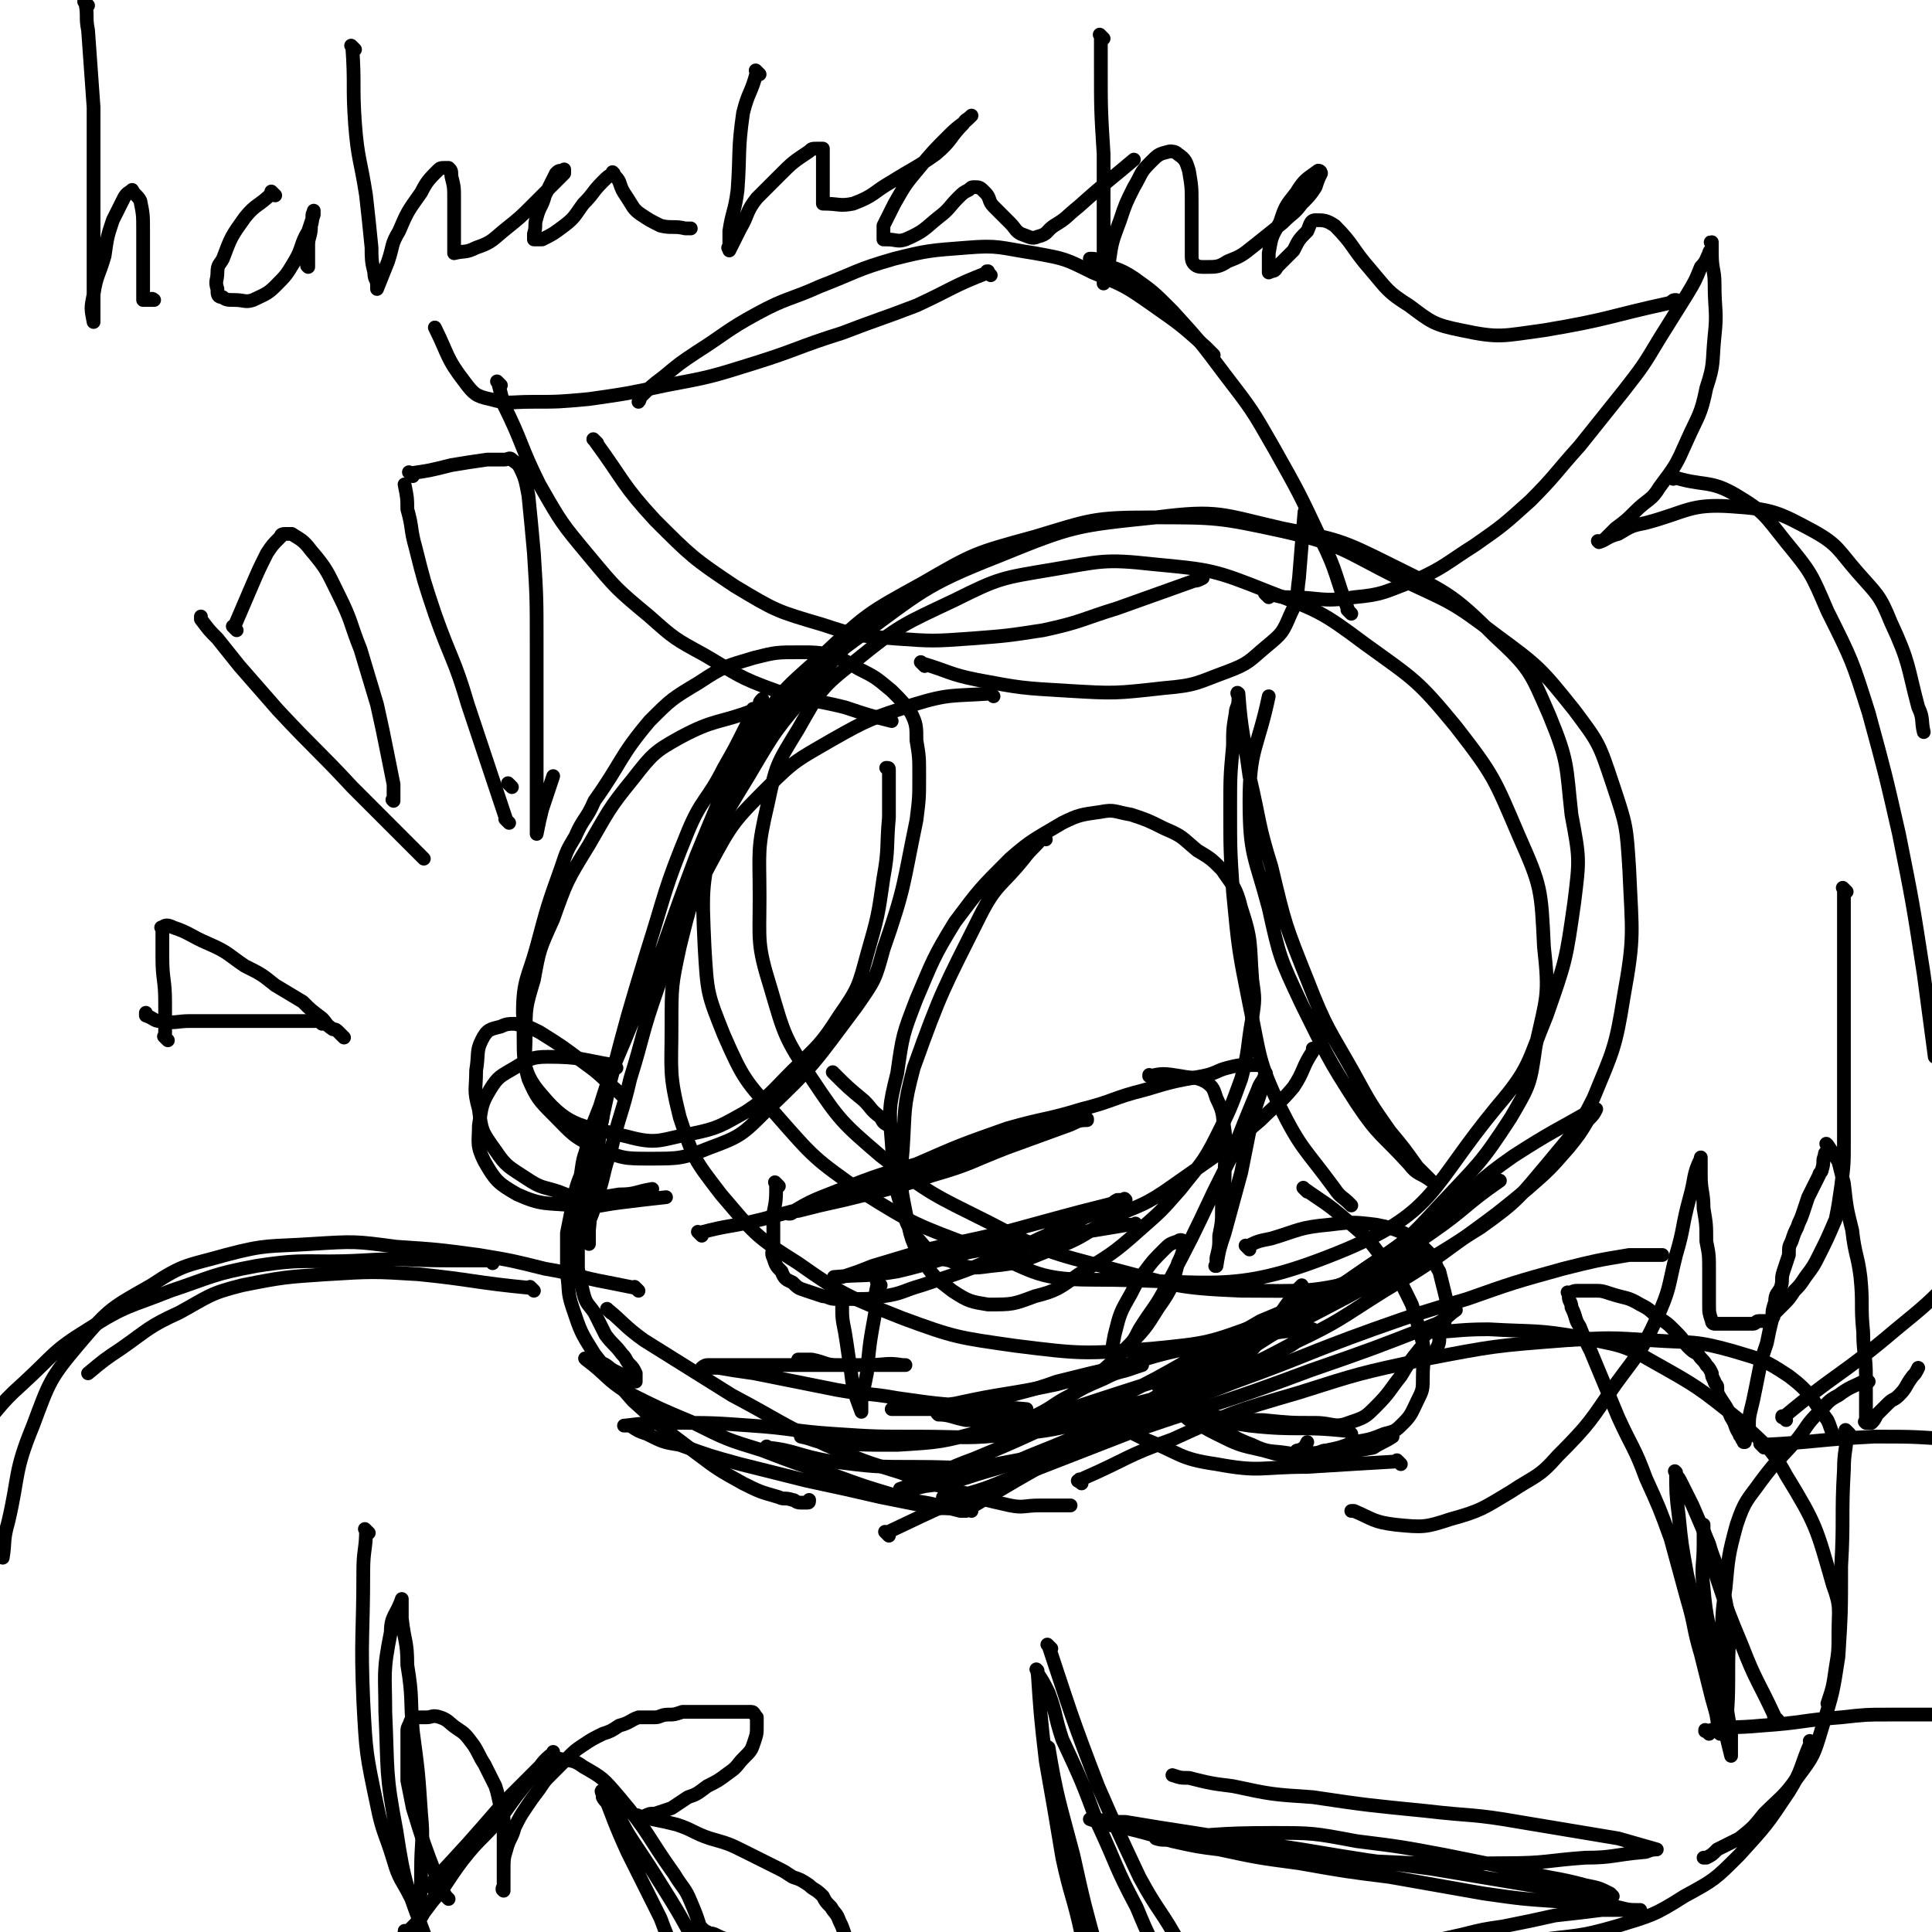 <svg viewBox='0 0 702 702' version='1.1' xmlns='http://www.w3.org/2000/svg' xmlns:xlink='http://www.w3.org/1999/xlink'><g fill='none' stroke='rgb(0,0,0)' stroke-width='5' stroke-linecap='round' stroke-linejoin='round'><path d='M361,253c-1,-1 -1,-1 -1,-1 -1,-1 0,0 0,0 0,0 0,0 0,0 0,0 0,-1 0,0 -14,1 -15,0 -28,4 -15,5 -16,5 -30,13 -12,7 -13,7 -23,17 -12,12 -13,13 -21,28 -7,13 -7,14 -11,30 -3,14 -3,14 -3,29 0,16 -1,17 3,33 5,15 5,15 15,28 12,14 12,15 28,25 17,12 18,12 38,20 19,7 20,7 41,10 24,3 25,3 50,1 20,-2 20,-2 39,-9 20,-8 21,-8 38,-20 15,-10 15,-10 27,-23 14,-15 15,-15 26,-32 7,-12 7,-12 9,-26 4,-18 5,-18 3,-36 -1,-21 -1,-22 -9,-40 -9,-21 -9,-22 -23,-40 -14,-17 -15,-17 -33,-30 -16,-12 -17,-12 -35,-19 -20,-8 -21,-8 -42,-10 -18,-2 -19,-1 -37,2 -18,3 -19,3 -35,11 -19,9 -20,9 -36,22 -13,10 -13,11 -21,25 -8,13 -8,13 -11,27 -4,17 -3,17 -3,34 0,16 -1,17 4,33 5,17 5,18 15,33 10,15 11,16 25,28 18,14 19,14 39,24 21,11 22,11 45,17 23,6 23,7 47,8 24,0 25,1 48,-5 21,-5 21,-7 39,-18 14,-10 14,-11 25,-24 9,-11 10,-11 16,-23 7,-17 8,-18 11,-37 4,-22 3,-23 2,-46 -1,-16 -1,-16 -6,-31 -5,-15 -5,-15 -14,-27 -12,-15 -13,-16 -28,-27 -17,-13 -17,-12 -36,-21 -20,-10 -20,-12 -42,-17 -23,-5 -24,-5 -48,-5 -21,0 -22,1 -42,7 -22,6 -22,6 -41,17 -20,11 -20,11 -36,26 -16,14 -16,14 -27,32 -9,13 -9,14 -12,30 -5,22 -5,22 -4,44 1,17 1,17 7,32 7,16 8,17 19,29 14,16 14,16 31,28 19,12 20,12 41,20 21,8 21,12 43,12 45,0 51,6 92,-11 33,-14 31,-23 55,-52 12,-14 11,-16 18,-33 7,-20 7,-20 10,-41 2,-16 2,-16 -1,-32 -2,-18 -1,-19 -8,-36 -7,-16 -7,-17 -20,-29 -16,-16 -18,-16 -38,-26 -18,-9 -19,-9 -39,-13 -22,-5 -23,-7 -46,-4 -29,3 -30,3 -57,14 -28,11 -28,13 -53,31 -15,11 -15,12 -27,27 -12,14 -10,15 -20,31 '/><path d='M321,224c-1,-1 -1,-1 -1,-1 -1,-1 0,0 0,0 0,0 0,0 0,0 0,0 0,-1 0,0 -13,12 -14,12 -25,27 -13,15 -13,15 -23,32 -11,18 -11,18 -18,36 -9,20 -8,21 -15,41 -6,17 -5,17 -10,33 -3,13 -4,13 -7,26 -3,8 -2,8 -5,17 -1,4 -1,4 -3,9 0,1 0,1 0,3 0,0 0,0 0,0 0,0 0,0 0,0 1,-9 0,-9 1,-18 3,-19 3,-19 7,-37 6,-23 6,-23 13,-46 7,-22 6,-22 15,-44 5,-12 7,-11 13,-23 4,-7 4,-7 8,-15 2,-4 2,-4 5,-8 0,-1 0,-1 1,-2 0,0 0,0 0,0 -1,3 -1,3 -2,5 -4,10 -4,10 -8,19 -7,16 -7,16 -14,33 -6,16 -6,16 -12,33 -7,17 -7,17 -14,34 -5,12 -5,11 -9,24 -4,10 -4,10 -6,21 -1,7 0,7 -1,14 -1,5 -1,5 -1,10 0,2 0,2 0,4 0,0 0,0 0,1 0,0 0,0 0,1 0,0 0,0 0,1 0,0 0,0 0,0 0,1 0,1 0,2 0,1 0,1 0,2 0,2 0,2 0,3 1,5 1,5 2,9 1,4 2,4 4,7 2,4 2,4 4,8 3,4 3,3 6,7 2,2 1,2 3,4 1,1 1,1 2,3 0,1 0,1 0,2 0,0 0,0 0,1 0,0 0,0 0,0 0,0 0,0 0,0 0,0 0,0 0,0 -1,-1 0,0 0,0 0,0 0,0 0,0 0,0 0,0 0,0 -4,-2 -4,-2 -8,-4 -2,-1 -2,-2 -5,-3 -2,-1 -2,0 -5,-1 0,0 0,0 0,0 0,0 0,0 0,0 -1,-1 0,0 0,0 8,6 7,7 15,12 12,6 12,6 24,11 12,6 12,6 25,10 13,5 13,5 26,9 11,4 11,4 21,7 8,3 9,2 17,4 4,1 4,1 8,2 1,0 1,0 2,0 0,0 0,0 0,0 0,0 0,0 0,0 -5,-1 -6,-1 -11,-1 -10,-2 -10,-2 -20,-4 -13,-3 -13,-3 -27,-6 -12,-3 -12,-3 -24,-6 -11,-3 -11,-3 -22,-7 -6,-1 -6,-1 -12,-4 -3,-1 -3,-1 -6,-3 -1,0 -1,0 -1,0 0,0 0,0 0,0 0,0 -2,0 -1,0 8,-1 9,-1 18,-1 14,0 14,0 28,1 15,1 15,2 30,3 15,1 15,1 31,1 17,0 17,1 34,-1 15,-1 15,-2 31,-5 13,-3 13,-4 26,-8 12,-4 12,-5 23,-9 8,-4 9,-4 17,-8 4,-2 4,-2 8,-5 2,-1 2,-1 4,-2 0,0 0,0 0,-1 0,0 0,0 0,0 -2,0 -2,0 -4,0 -8,1 -8,1 -15,2 -11,1 -11,1 -22,4 -14,3 -14,3 -27,7 -13,3 -13,3 -25,6 -11,4 -11,3 -23,7 -6,1 -6,1 -12,3 -4,1 -4,1 -7,2 -1,0 -1,0 -1,0 0,0 0,0 0,0 0,0 -1,-1 0,0 4,0 5,1 10,2 11,0 11,1 23,0 15,-1 15,-1 30,-4 17,-4 17,-4 34,-10 17,-6 17,-6 32,-14 17,-8 17,-9 33,-19 15,-9 15,-9 30,-20 11,-8 11,-8 22,-17 8,-7 8,-7 15,-15 4,-5 4,-5 7,-10 2,-2 2,-2 3,-4 0,0 -1,0 -1,0 -14,8 -15,8 -29,17 -13,9 -12,10 -25,20 -13,10 -13,10 -26,19 -16,11 -16,11 -32,21 -16,10 -16,10 -32,19 -16,9 -15,9 -31,17 -15,7 -15,7 -30,13 -11,5 -11,4 -23,8 -7,2 -7,2 -15,3 -4,1 -4,1 -8,1 -1,0 -1,0 -1,0 0,0 0,0 0,0 3,-1 3,-1 5,-2 11,-4 11,-5 22,-9 12,-5 12,-5 23,-10 15,-6 15,-5 29,-12 14,-7 14,-7 28,-15 12,-6 12,-6 24,-13 12,-5 12,-5 23,-11 9,-3 9,-4 18,-7 5,-2 5,-2 11,-4 2,-1 2,-1 5,-2 0,0 0,0 0,0 0,0 0,0 0,0 -12,7 -12,8 -25,15 -19,10 -19,10 -39,19 -22,9 -22,9 -44,16 -25,8 -25,9 -50,14 -15,4 -15,4 -31,5 -13,0 -13,0 -26,-1 -4,0 -4,-1 -9,-2 0,0 0,0 0,0 '/><path d='M275,259c-1,-1 -1,-1 -1,-1 -1,-1 0,0 0,0 0,0 0,0 0,0 -13,5 -14,3 -27,10 -9,5 -10,6 -17,15 -9,11 -9,12 -16,24 -8,13 -8,13 -13,27 -5,11 -5,11 -7,22 -3,10 -3,10 -3,20 0,8 -1,9 1,16 3,7 4,8 9,13 7,7 7,8 16,12 9,4 10,4 19,4 11,0 12,0 22,-4 11,-4 12,-5 20,-13 18,-17 18,-18 33,-38 7,-10 7,-10 10,-21 8,-23 7,-23 12,-47 1,-8 1,-8 1,-16 0,-7 0,-7 -1,-13 0,-5 0,-6 -2,-10 -3,-4 -3,-4 -7,-8 -6,-5 -6,-5 -12,-8 -5,-3 -5,-3 -10,-5 -5,-1 -6,-1 -11,-1 -9,0 -9,0 -17,2 -10,3 -11,3 -20,9 -10,6 -10,6 -18,14 -11,13 -10,15 -20,29 0,0 0,0 0,0 -3,7 -4,6 -7,13 -3,5 -3,5 -5,11 -5,14 -5,14 -9,29 -3,11 -5,12 -5,24 1,15 -2,20 7,30 10,12 15,11 31,15 11,3 12,1 23,-1 10,-2 11,-3 20,-8 9,-6 9,-7 17,-15 9,-9 10,-9 17,-20 7,-10 7,-11 10,-22 4,-14 4,-14 6,-28 2,-11 1,-11 2,-22 0,-6 0,-6 0,-13 0,-2 0,-2 0,-4 0,-1 0,-1 -1,-1 0,0 0,0 0,0 '/><path d='M304,391c-1,-1 -1,-1 -1,-1 -1,-1 0,0 0,0 0,0 0,0 0,0 0,0 0,0 0,0 -1,-1 0,0 0,0 0,0 0,0 0,0 0,0 0,0 0,0 -1,-1 0,0 0,0 5,5 5,5 11,10 3,3 2,3 6,6 1,2 1,2 3,3 0,0 0,0 0,0 '/><path d='M380,305c-1,-1 -1,-1 -1,-1 -1,-1 0,0 0,0 -3,4 -4,4 -7,8 -8,10 -10,9 -16,21 -13,26 -14,27 -24,55 -4,15 -3,15 -4,30 -1,11 -1,12 1,22 2,10 2,11 7,19 4,6 5,6 10,10 6,4 7,4 13,5 9,0 9,0 17,-3 8,-2 9,-3 16,-8 11,-7 12,-7 22,-16 8,-7 8,-7 15,-15 7,-9 8,-9 13,-19 5,-10 5,-10 9,-21 3,-11 2,-11 4,-22 1,-7 1,-7 0,-14 -1,-13 0,-14 -4,-26 -2,-8 -3,-8 -7,-14 -4,-4 -4,-4 -9,-7 -6,-5 -5,-5 -12,-8 -6,-3 -6,-3 -12,-5 -6,-1 -6,-2 -11,-1 -7,1 -8,1 -14,4 -10,6 -11,6 -19,13 -11,11 -11,11 -20,23 -8,13 -8,14 -14,28 -5,13 -5,13 -7,27 -3,12 -3,13 -2,25 1,13 0,13 4,25 2,7 3,7 8,13 3,4 4,4 9,5 7,3 8,3 15,2 11,-1 12,-2 22,-6 11,-4 11,-5 21,-11 10,-5 11,-4 20,-10 10,-7 10,-7 20,-14 8,-6 8,-6 15,-12 6,-6 7,-6 12,-12 4,-6 3,-7 7,-13 0,-1 0,-1 0,-1 '/><path d='M255,449c-1,-1 -1,-1 -1,-1 -1,-1 0,0 0,0 0,0 0,0 0,0 11,-3 11,-2 23,-5 19,-5 19,-5 38,-11 13,-4 13,-4 27,-9 11,-4 11,-5 23,-9 8,-3 8,-2 16,-4 5,-2 5,-2 10,-3 2,0 2,0 4,0 0,0 0,0 0,0 0,0 0,0 0,0 0,0 0,-1 0,0 -4,0 -4,1 -7,2 -11,4 -11,4 -22,8 -13,5 -13,6 -27,10 -12,4 -12,4 -24,7 -8,2 -8,2 -17,4 -4,1 -4,1 -8,2 -2,0 -2,1 -3,1 0,0 0,0 0,0 0,0 0,0 0,0 0,0 -1,0 0,0 8,-5 9,-5 19,-9 13,-5 13,-5 27,-9 16,-7 16,-7 33,-13 14,-4 14,-3 27,-7 12,-3 11,-4 23,-7 10,-3 10,-3 21,-5 5,-1 5,-2 9,-3 4,-1 4,-1 7,-1 1,0 1,0 3,0 0,0 0,0 1,0 0,0 0,0 0,0 0,0 0,0 0,0 0,0 0,0 0,0 -1,-1 0,0 0,0 0,0 0,0 0,0 '/><path d='M419,392c-1,-1 -1,-1 -1,-1 -1,-1 0,0 0,0 0,0 0,0 0,0 0,0 -1,0 0,0 4,-1 5,-1 11,0 5,1 5,0 9,2 3,2 3,3 4,6 3,6 2,6 3,12 1,8 0,8 0,15 0,7 -1,7 -1,13 0,5 0,5 -1,10 0,4 0,4 -1,8 0,2 0,2 0,3 0,0 0,0 0,0 0,0 0,0 0,0 0,0 -1,0 0,0 1,-6 1,-6 3,-12 3,-11 3,-11 6,-22 2,-10 2,-10 4,-20 2,-6 2,-6 4,-12 0,-2 0,-2 1,-4 0,0 0,0 0,0 0,0 0,0 0,0 -1,3 -2,3 -3,6 -5,12 -5,12 -10,25 -3,6 -3,6 -6,12 -8,17 -8,17 -17,34 -4,8 -5,8 -10,16 -2,4 -2,4 -5,7 -2,2 -2,2 -4,4 0,0 0,0 0,1 0,0 0,0 0,0 0,0 0,0 0,0 -1,-5 -1,-5 0,-10 2,-8 2,-8 6,-15 2,-4 2,-4 5,-8 3,-4 3,-4 7,-8 2,-2 2,-2 5,-3 0,0 1,-1 2,0 0,3 0,4 -2,8 -2,8 -2,9 -7,16 -5,8 -5,8 -12,15 -7,7 -7,7 -16,14 -8,6 -8,6 -16,11 -3,2 -3,1 -6,3 -1,0 -1,0 -2,1 0,0 0,0 0,0 0,0 -1,0 0,0 3,-3 4,-3 8,-5 6,-3 6,-4 12,-7 5,-3 5,-3 12,-6 4,-2 4,-2 8,-3 3,-1 3,-1 6,-2 0,0 0,0 0,0 0,0 0,-1 -1,-1 -15,3 -15,4 -30,8 -19,4 -19,3 -37,7 -8,1 -8,1 -15,2 -3,0 -3,0 -7,0 -1,0 -1,0 -1,0 0,0 0,0 0,0 1,0 1,0 2,0 5,0 5,0 10,0 9,0 9,0 19,0 5,0 5,0 11,0 4,0 4,0 7,0 0,0 0,0 0,0 0,0 0,0 0,0 -10,-1 -10,0 -19,-1 -14,-1 -14,-1 -28,-3 -11,-2 -11,-1 -22,-3 -15,-3 -15,-3 -30,-6 -7,-1 -7,-1 -13,-2 -3,0 -5,0 -6,0 0,0 1,-1 2,-1 8,0 8,0 15,0 10,0 10,0 20,0 16,0 16,0 31,0 3,0 3,0 6,0 0,0 0,0 0,0 0,0 0,0 -1,0 -6,-1 -6,0 -13,0 -5,0 -5,0 -11,0 -4,0 -4,-1 -9,-2 -2,0 -2,0 -5,0 0,0 0,0 0,0 0,0 0,0 0,0 '/><path d='M283,431c-1,-1 -1,-1 -1,-1 -1,-1 0,0 0,0 0,0 0,0 0,0 0,0 0,0 0,0 -1,-1 0,0 0,0 0,6 0,6 -1,11 0,6 0,6 0,11 0,3 -1,3 0,5 1,3 1,3 3,5 1,3 2,3 4,4 2,2 2,2 5,3 3,1 3,1 6,2 2,0 2,1 5,1 4,0 4,0 7,0 5,0 5,0 10,-1 7,-1 7,-2 14,-4 15,-5 16,-5 31,-12 7,-2 7,-3 14,-6 11,-6 11,-5 22,-10 2,-1 2,-2 4,-3 1,0 1,0 3,0 0,0 0,0 0,0 0,0 0,0 0,0 0,0 0,0 0,0 -1,-1 0,0 0,0 -11,3 -12,3 -23,6 -11,3 -11,3 -22,6 -13,3 -14,3 -27,6 -10,3 -10,3 -20,6 -5,2 -5,2 -11,4 -1,0 -1,0 -3,0 0,0 0,0 0,0 0,0 0,0 0,0 11,-1 11,0 23,-2 13,-3 13,-4 26,-7 15,-3 15,-2 30,-5 8,-1 8,-2 16,-3 6,-1 6,-1 12,-2 1,0 1,0 3,0 0,0 0,0 0,0 0,0 0,0 0,0 -1,-1 0,0 0,0 0,0 0,0 0,0 '/><path d='M320,467c-1,-1 -1,-1 -1,-1 -1,-1 0,0 0,0 0,0 0,0 0,0 0,0 0,-1 0,0 -1,4 -1,5 -1,11 -2,11 -2,11 -3,22 -1,5 -1,5 -2,9 0,3 0,3 0,5 0,0 0,0 0,0 0,0 0,0 0,0 0,0 0,0 0,0 -3,-8 -3,-8 -4,-16 -1,-6 -1,-7 -2,-13 -1,-5 -1,-5 -1,-10 0,-2 0,-2 0,-4 0,0 0,0 0,0 '/><path d='M185,299c-1,-1 -1,-1 -1,-1 -1,-1 0,0 0,0 0,0 0,0 0,0 0,0 0,0 0,0 -7,-21 -7,-21 -14,-42 -5,-17 -6,-16 -12,-33 -4,-12 -4,-12 -7,-24 -2,-7 -1,-7 -3,-14 0,-4 0,-4 -1,-9 0,0 0,0 0,0 0,0 0,0 0,0 '/><path d='M154,312c-1,-1 -1,-1 -1,-1 -1,-1 0,0 0,0 0,0 0,0 0,0 -12,-12 -12,-12 -25,-25 -13,-14 -13,-13 -27,-28 -7,-8 -7,-8 -14,-16 -4,-5 -4,-5 -8,-10 -3,-3 -3,-3 -6,-7 0,0 0,0 0,-1 0,0 0,0 0,0 '/><path d='M117,372c-1,-1 -1,-1 -1,-1 -1,-1 0,0 0,0 0,0 0,0 0,0 -13,0 -13,0 -25,0 -11,0 -11,0 -22,0 -5,0 -5,1 -11,0 -2,0 -2,-1 -5,-2 0,-1 0,-1 0,-1 0,0 0,0 0,0 '/><path d='M491,223c-1,-1 -1,-1 -1,-1 -1,-1 0,0 0,0 0,0 0,0 0,0 -5,-13 -4,-14 -10,-26 -8,-17 -8,-17 -17,-33 -8,-14 -8,-14 -18,-27 -9,-12 -9,-12 -19,-23 -7,-7 -7,-7 -14,-12 -6,-4 -7,-3 -13,-6 -1,-1 -1,-1 -3,-1 0,0 0,0 0,0 0,0 0,0 0,0 '/><path d='M441,129c-1,-1 -1,-1 -1,-1 -1,-1 -1,-1 -2,-2 -9,-8 -9,-8 -19,-15 -10,-7 -10,-7 -22,-12 -10,-5 -10,-5 -21,-7 -13,-2 -13,-3 -25,-2 -13,1 -14,1 -26,4 -14,4 -14,5 -27,10 -11,5 -12,4 -23,10 -11,6 -11,7 -22,14 -6,4 -6,4 -12,9 -4,3 -4,3 -8,7 -1,0 0,1 -1,2 0,0 0,0 0,0 '/><path d='M360,100c-1,-1 -1,-1 -1,-1 -1,-1 0,0 0,0 0,0 0,0 0,0 0,0 0,-1 0,0 -13,5 -13,6 -26,12 -13,5 -14,5 -27,10 -16,5 -16,6 -32,11 -16,5 -16,5 -32,8 -14,3 -14,3 -28,5 -11,1 -11,1 -21,1 -8,0 -8,1 -15,-1 -5,-1 -6,-2 -9,-6 -7,-9 -6,-10 -11,-20 0,0 0,0 0,0 '/><path d='M182,140c-1,-1 -1,-1 -1,-1 -1,-1 0,0 0,0 1,4 1,4 2,8 7,14 6,15 13,29 8,14 8,14 18,26 10,12 10,12 22,22 9,8 9,8 20,14 12,7 12,8 26,13 12,4 13,3 25,6 9,3 9,3 17,5 '/><path d='M217,161c-1,-1 -1,-1 -1,-1 -1,-1 0,0 0,0 0,0 0,0 0,0 11,15 10,16 22,29 13,13 14,14 29,24 15,9 15,9 32,14 12,4 13,4 26,5 14,1 14,1 28,0 13,-1 13,-1 26,-3 14,-3 14,-4 27,-8 14,-5 14,-5 28,-10 1,0 1,0 3,-1 '/><path d='M336,242c-1,-1 -1,-1 -1,-1 -1,-1 0,0 0,0 0,0 0,0 0,0 10,3 10,4 20,6 16,3 16,3 33,4 17,1 17,1 35,-1 12,-1 12,-2 23,-6 8,-3 8,-4 14,-9 6,-5 6,-5 9,-12 3,-6 2,-6 3,-13 1,-12 1,-13 2,-24 '/><path d='M454,454c-1,-1 -1,-1 -1,-1 -1,-1 0,0 0,0 0,0 0,0 0,0 4,-2 4,-2 9,-3 10,-3 10,-4 21,-5 8,-1 9,-1 17,0 5,1 5,1 10,3 5,3 5,3 9,7 3,3 2,4 4,7 1,4 1,4 2,8 1,4 1,5 0,9 0,3 -1,3 -2,6 0,3 0,3 -1,5 -1,2 -1,1 -2,3 0,0 0,0 0,0 0,0 0,0 -1,0 '/><path d='M475,433c-1,-1 -1,-1 -1,-1 -1,-1 0,0 0,0 0,0 0,0 0,0 0,0 -1,-1 0,0 7,5 8,5 16,12 7,6 7,6 13,14 6,7 6,8 10,16 2,6 2,7 4,14 1,6 0,6 0,12 0,5 0,5 -2,9 -2,4 -2,5 -5,8 -3,3 -3,3 -7,4 -5,2 -5,2 -11,3 -5,2 -5,2 -10,3 -2,0 -2,1 -5,1 -2,0 -3,0 -5,0 0,0 0,0 -1,0 0,0 0,0 0,0 0,0 0,0 0,0 0,0 -1,0 0,0 0,-1 0,-1 1,-1 2,-1 2,-1 3,-3 0,0 0,0 0,0 '/><path d='M491,521c-1,-1 -1,-1 -1,-1 -1,-1 0,0 0,0 0,0 0,0 0,0 0,0 0,0 0,0 -18,-2 -18,0 -36,-2 -7,-1 -7,-1 -14,-4 -7,-3 -7,-3 -13,-7 -3,-1 -2,-1 -5,-3 0,0 0,0 -1,0 0,0 0,0 0,0 0,0 0,0 0,0 1,0 1,0 2,0 8,6 8,6 17,12 7,5 7,6 15,9 6,3 7,2 13,3 6,1 6,1 11,1 6,0 6,0 12,-1 3,-1 2,-2 5,-3 3,-1 3,-1 6,-2 1,0 1,-1 2,-1 1,0 1,0 2,0 0,0 0,0 0,0 0,0 -1,0 -1,0 0,-1 1,0 1,0 -3,2 -4,2 -7,4 -5,1 -6,1 -11,2 -7,1 -8,1 -15,1 -7,0 -7,0 -14,-2 -9,-2 -9,-2 -17,-6 -4,-2 -4,-2 -8,-5 -2,0 -2,0 -3,-1 0,0 0,0 0,0 0,0 0,0 0,0 5,0 5,0 9,0 10,0 10,1 19,1 10,1 10,1 19,1 6,0 7,2 12,0 6,-2 6,-2 10,-6 5,-5 5,-6 9,-11 3,-5 3,-5 7,-10 '/><path d='M226,398c-1,-1 -1,-1 -1,-1 -1,-1 0,0 0,0 0,0 0,0 0,0 0,0 0,0 0,0 -7,-6 -6,-6 -13,-11 -8,-6 -8,-6 -16,-11 -4,-2 -4,-2 -9,-3 -2,0 -3,0 -5,1 -4,1 -5,1 -7,5 -2,4 -1,5 -2,11 0,7 -1,7 1,14 1,8 1,8 6,15 4,6 5,6 11,10 6,4 6,3 12,5 5,2 5,2 10,2 6,0 6,0 12,-1 6,0 6,-1 12,-2 '/><path d='M224,388c-1,-1 -1,-1 -1,-1 -1,-1 0,0 0,0 0,0 0,0 0,0 0,0 0,0 0,0 -12,-2 -12,-3 -24,-3 -6,0 -7,1 -12,4 -5,3 -6,3 -9,8 -3,5 -3,6 -4,13 0,6 -1,7 2,13 4,7 5,8 12,12 9,4 10,3 21,4 8,1 8,0 16,-1 8,-1 8,-1 17,-2 '/><path d='M491,438c-1,-1 -1,-1 -1,-1 -1,-1 0,0 0,0 -2,-2 -3,-2 -5,-5 -11,-15 -12,-14 -20,-30 -8,-17 -7,-18 -11,-37 -4,-20 -4,-20 -6,-41 -1,-15 -1,-15 -1,-30 0,-12 0,-12 1,-23 0,-6 0,-6 1,-12 0,-2 1,-2 1,-5 0,-1 0,-1 0,-1 0,0 0,0 0,0 0,0 -1,-2 0,-1 1,14 2,15 4,30 4,17 3,17 8,33 5,21 5,21 13,41 7,18 8,18 17,34 6,11 6,11 13,21 5,6 5,6 10,13 2,2 2,2 5,5 0,0 0,0 0,0 0,0 0,0 0,0 -4,-3 -5,-2 -8,-6 -10,-11 -11,-10 -19,-22 -11,-17 -11,-18 -20,-36 -8,-17 -8,-17 -12,-35 -5,-19 -7,-19 -7,-39 0,-19 3,-19 7,-38 0,0 0,0 0,0 '/><path d='M461,217c-1,-1 -1,-1 -1,-1 -1,-1 0,0 0,0 0,0 0,0 0,0 0,0 0,0 0,0 -1,-1 0,0 0,0 0,0 0,0 0,0 4,0 4,1 8,1 12,0 12,2 24,0 11,-1 11,-2 22,-6 11,-5 11,-6 22,-13 10,-7 10,-7 20,-16 9,-9 9,-10 18,-20 8,-10 8,-10 16,-20 7,-9 7,-9 13,-19 5,-8 5,-8 10,-16 3,-5 3,-5 5,-10 2,-2 2,-3 3,-5 0,-1 1,-1 1,-2 0,-1 0,-1 0,-1 0,0 0,0 0,0 0,0 0,-1 0,-1 -1,0 0,0 0,1 0,0 0,0 0,0 0,1 0,1 0,3 0,6 1,6 1,11 0,10 1,10 0,19 -1,10 0,10 -3,19 -2,10 -3,10 -7,19 -4,9 -4,9 -10,17 -3,5 -4,4 -9,9 -3,3 -3,3 -7,6 -2,2 -2,2 -4,4 -1,1 -1,0 -2,1 0,0 0,0 0,0 0,0 0,0 0,0 0,0 0,0 0,0 -1,-1 0,0 0,0 3,-1 3,-2 7,-3 5,-3 5,-3 10,-4 15,-4 16,-7 31,-6 15,1 17,2 30,9 9,5 9,7 16,15 7,8 8,8 12,18 7,15 6,16 10,31 2,4 1,5 2,9 0,0 0,0 0,0 '/><path d='M608,174c-1,-1 -1,-1 -1,-1 -1,-1 0,0 0,0 0,0 0,0 0,0 12,4 14,1 24,7 10,6 10,7 18,17 9,11 9,11 15,25 9,18 9,18 15,37 6,22 6,22 11,44 5,25 5,25 9,51 2,15 2,15 4,30 '/><path d='M671,324c-1,-1 -1,-1 -1,-1 -1,-1 0,0 0,0 0,0 0,0 0,0 0,0 0,0 0,0 -1,-1 0,0 0,0 0,0 0,0 0,0 0,21 0,21 0,41 0,15 0,15 0,29 0,11 0,11 0,21 0,9 0,9 -1,17 -1,7 -1,7 -2,12 -3,7 -3,7 -6,13 -2,4 -2,4 -5,8 -2,3 -2,3 -4,5 -2,3 -2,3 -4,5 -1,1 -1,1 -3,3 -1,1 0,1 -1,2 0,0 0,0 -1,1 0,0 0,0 -1,0 0,0 0,0 0,0 -1,0 -1,0 -3,0 -1,0 -1,1 -2,1 -1,0 -1,0 -3,0 -2,0 -2,0 -4,0 -1,0 -1,0 -3,0 -1,0 -1,0 -3,0 0,0 0,0 -1,0 0,0 0,0 0,0 0,0 0,0 0,0 -1,-1 0,0 0,0 0,0 -1,0 -1,-1 -1,-3 -1,-3 -1,-6 0,-6 0,-6 0,-12 0,-6 0,-6 -1,-11 0,-6 0,-6 -1,-12 0,-6 -1,-6 -1,-12 0,-2 0,-2 0,-4 0,-1 0,-1 0,-1 0,-1 0,-1 0,-1 0,0 0,0 0,0 0,0 0,-1 0,0 -3,6 -2,7 -4,14 -3,11 -2,11 -5,21 -3,12 -2,12 -7,23 -6,13 -7,13 -15,24 -9,13 -9,14 -21,26 -7,8 -8,7 -17,13 -10,6 -11,7 -22,10 -9,3 -10,3 -20,2 -8,-1 -8,-2 -15,-5 -1,0 -1,0 -1,0 '/><path d='M509,532c-1,-1 -1,-1 -1,-1 -1,-1 0,0 0,0 0,0 0,0 0,0 -17,1 -17,1 -33,2 -17,0 -17,2 -33,-1 -14,-2 -13,-4 -26,-9 -8,-4 -8,-4 -16,-8 '/><path d='M217,417c-1,-1 -1,-1 -1,-1 -1,-1 0,0 0,0 0,0 0,0 0,0 0,0 0,-1 0,0 -1,0 0,1 0,3 0,6 0,7 -1,13 0,6 -1,6 -1,12 0,2 0,2 0,5 0,1 0,1 0,3 0,0 0,0 0,0 0,0 0,0 0,0 -1,-1 0,0 0,0 0,0 0,0 0,0 0,-6 -1,-6 0,-12 1,-8 2,-8 3,-16 1,-6 0,-6 1,-13 0,-3 1,-3 1,-6 0,-1 0,-1 0,-2 0,0 0,0 0,0 0,0 0,-1 0,-1 -1,0 0,0 0,1 0,0 0,0 0,0 -2,5 -2,5 -4,11 -3,6 -3,6 -4,13 -2,5 -2,6 -3,11 -1,5 -1,5 -2,10 0,3 0,3 0,6 0,4 0,4 0,9 1,6 0,6 2,12 3,9 3,9 8,17 7,9 7,9 14,17 11,10 11,10 23,19 8,6 8,6 17,11 6,3 6,3 13,5 2,1 2,0 5,1 1,0 1,1 3,1 1,0 1,0 2,0 1,0 1,0 1,-1 0,0 0,0 0,0 '/><path d='M222,477c-1,-1 -1,-1 -1,-1 -1,-1 0,0 0,0 0,0 0,0 0,0 0,0 -1,-1 0,0 5,4 6,6 13,11 16,10 16,10 32,20 17,9 17,10 34,18 14,6 14,6 27,10 11,4 11,4 22,7 9,3 9,3 18,5 5,1 5,0 11,0 3,0 3,0 7,0 2,0 3,0 4,0 '/><path d='M280,527c-1,-1 -1,-1 -1,-1 -1,-1 0,0 0,0 0,0 0,0 0,0 0,0 -1,-1 0,0 10,1 11,3 23,5 16,2 16,2 32,2 14,0 14,1 28,-1 16,-3 16,-3 31,-7 9,-3 9,-2 19,-6 9,-4 9,-4 18,-9 8,-5 9,-5 16,-11 6,-5 6,-5 11,-11 7,-8 6,-8 12,-16 2,-3 2,-3 4,-5 '/><path d='M353,549c-1,-1 -2,-1 -1,-1 0,-1 1,-1 2,-1 15,-9 15,-9 31,-18 23,-13 23,-13 47,-26 21,-12 21,-12 41,-25 24,-15 24,-14 47,-30 13,-9 12,-10 25,-19 '/><path d='M344,545c-1,-1 -2,-1 -1,-1 1,-1 2,1 4,0 15,-4 15,-5 29,-10 18,-7 18,-7 36,-14 32,-11 32,-10 64,-22 23,-8 23,-8 46,-17 4,-2 4,-3 7,-5 '/><path d='M323,558c-1,-1 -1,-1 -1,-1 -1,-1 0,0 0,0 0,0 0,0 0,0 21,-10 21,-10 43,-19 24,-11 24,-11 48,-21 18,-8 18,-8 36,-15 25,-9 25,-10 50,-19 17,-6 17,-6 34,-11 17,-6 17,-6 35,-11 12,-3 12,-3 24,-5 5,0 6,0 11,0 1,0 1,0 1,0 '/><path d='M393,539c-1,-1 -2,-1 -1,-1 0,-1 1,0 2,-1 16,-7 15,-8 32,-14 22,-10 22,-10 46,-17 22,-7 22,-7 45,-12 26,-5 26,-5 52,-7 15,-1 16,-1 31,0 15,1 16,0 30,4 10,3 11,3 20,9 8,6 8,8 14,16 1,2 1,3 2,5 '/><path d='M518,485c-1,-1 -1,-1 -1,-1 -1,-1 0,0 0,0 0,0 0,0 0,0 12,0 12,-1 24,-1 17,1 17,0 34,3 13,3 14,2 26,9 16,9 16,9 31,21 9,9 11,9 17,20 11,18 11,19 17,40 3,8 2,9 2,17 0,7 0,7 -1,13 -1,7 -1,7 -3,13 '/><path d='M672,521c-1,-1 -1,-1 -1,-1 -1,-1 0,0 0,0 0,7 -1,7 -1,14 -1,17 0,18 -1,35 0,17 0,17 -1,33 -2,13 -2,13 -6,26 -3,10 -3,10 -9,18 -5,7 -6,7 -12,13 -4,5 -4,5 -9,9 -4,2 -4,2 -8,4 -2,2 -2,2 -4,3 0,0 -1,0 -1,0 '/><path d='M659,634c-1,-1 -1,-1 -1,-1 -1,-1 0,0 0,0 0,0 0,0 0,0 -4,9 -3,10 -8,18 -8,12 -8,12 -18,23 -9,9 -9,9 -20,15 -11,7 -12,7 -25,11 -14,4 -14,3 -28,5 -13,2 -13,2 -25,3 -9,0 -9,0 -17,0 -4,0 -4,0 -8,0 -1,0 -1,0 -2,0 0,0 0,0 0,0 3,0 3,0 6,-1 9,-2 9,-2 18,-4 8,-2 8,-2 15,-3 10,-2 10,-2 19,-4 9,-1 9,-1 17,-2 6,0 6,0 11,0 1,0 1,0 3,0 0,0 0,0 0,0 -4,0 -4,0 -8,-1 -10,-1 -10,-1 -20,-2 -15,-1 -15,-1 -29,-3 -17,-3 -17,-3 -34,-6 -16,-2 -16,-2 -33,-5 -15,-2 -15,-2 -29,-5 -8,-1 -8,-1 -17,-3 -3,-1 -3,0 -6,-1 0,0 0,0 0,0 21,-1 21,-2 42,-2 15,0 15,0 31,3 16,2 16,2 32,5 15,3 15,3 29,6 11,3 11,2 22,5 5,1 5,1 9,3 0,0 0,0 1,1 0,0 0,0 0,0 -15,-2 -15,-2 -30,-4 -18,-3 -18,-3 -36,-6 -23,-3 -23,-3 -47,-7 -20,-3 -20,-3 -39,-6 -13,-2 -13,-2 -25,-4 -6,0 -6,0 -11,-1 -1,0 -1,0 -2,0 0,0 0,0 0,0 6,2 6,2 12,3 13,3 13,4 26,6 18,3 18,3 36,4 22,2 22,2 44,3 17,1 17,0 33,0 15,0 15,-1 29,-2 10,0 10,-1 21,-2 2,0 2,-1 5,-1 0,0 0,0 0,0 -7,-2 -7,-2 -14,-4 -18,-3 -18,-3 -36,-6 -17,-3 -17,-2 -34,-4 -20,-2 -21,-2 -41,-5 -15,-1 -15,-1 -29,-4 -8,-1 -8,-1 -16,-3 -3,0 -3,0 -6,-1 0,0 0,0 0,0 '/><path d='M646,625c-1,-1 -1,-1 -1,-1 -1,-1 0,0 0,0 0,0 0,0 0,0 0,0 0,0 0,0 -6,-13 -7,-13 -12,-26 -5,-12 -5,-12 -9,-24 -2,-6 -1,-6 -3,-12 -1,-3 -1,-3 -2,-6 0,-1 0,-1 0,-2 0,0 0,0 0,0 0,0 0,0 0,0 0,4 0,4 0,7 0,8 -1,8 0,16 1,12 2,12 4,25 1,8 2,8 4,16 1,6 1,6 2,12 0,3 0,3 0,6 0,1 0,1 0,2 0,0 0,0 0,0 0,0 0,0 0,0 -2,-8 -2,-8 -3,-16 -1,-10 0,-10 0,-20 0,-12 -1,-12 1,-25 1,-11 1,-12 4,-23 3,-9 4,-9 9,-16 6,-8 6,-7 13,-15 4,-5 3,-5 8,-10 3,-3 3,-4 7,-6 4,-3 5,-3 9,-5 1,0 1,0 2,0 0,0 0,0 0,0 '/><path d='M621,630c-1,-1 -1,-1 -1,-1 -1,-1 0,0 0,0 0,0 0,0 0,0 0,0 -1,0 0,0 9,-2 10,-1 20,-2 15,-1 15,-2 29,-3 9,-1 9,-1 17,-1 11,0 11,0 22,0 1,0 1,0 2,0 '/><path d='M641,526c-1,-1 -1,-1 -1,-1 -1,-1 0,0 0,0 0,0 0,0 0,0 0,0 0,0 0,0 -1,-1 0,0 0,0 20,-1 21,-2 41,-3 14,0 14,0 28,1 0,0 0,0 1,0 '/><path d='M194,469c-1,-1 -1,-1 -1,-1 -1,-1 0,0 0,0 0,0 0,0 0,0 -21,-2 -21,-3 -41,-5 -16,-1 -17,-1 -33,0 -15,1 -16,1 -31,4 -12,3 -12,4 -23,10 -11,5 -11,6 -21,13 -6,4 -6,4 -12,9 '/><path d='M179,459c-1,-1 -1,-1 -1,-1 -1,-1 0,0 0,0 -7,0 -7,0 -14,0 -17,0 -17,-1 -33,0 -19,1 -19,-1 -38,2 -16,3 -16,4 -31,9 -15,6 -16,5 -30,14 -13,8 -12,9 -24,20 -9,8 -8,9 -17,18 '/><path d='M134,557c-1,-1 -1,-1 -1,-1 -1,-1 0,0 0,0 0,7 -1,7 -1,15 0,23 -1,24 0,47 1,19 1,19 5,38 2,10 3,10 6,20 2,7 3,7 6,13 1,2 1,2 3,5 0,0 0,0 0,0 0,0 0,0 0,0 1,-7 1,-7 1,-15 0,-10 1,-10 0,-20 -1,-15 -1,-15 -3,-30 -1,-12 0,-12 -2,-24 0,-9 -1,-8 -2,-17 0,-3 0,-3 0,-6 0,0 0,0 0,-1 0,0 0,0 0,0 -2,6 -4,6 -4,12 -3,15 -2,15 -2,29 1,22 0,22 4,43 3,20 4,21 11,40 6,14 7,13 14,27 5,9 5,9 11,17 2,3 3,3 6,6 0,0 0,0 0,0 '/><path d='M232,469c-1,-1 -1,-1 -1,-1 -1,-1 0,0 0,0 0,0 0,0 0,0 -5,-1 -5,-1 -10,-2 -11,-2 -11,-3 -23,-5 -12,-3 -12,-3 -24,-5 -15,-2 -15,-2 -30,-3 -15,-2 -15,-2 -31,-1 -15,1 -16,0 -31,4 -14,4 -15,3 -27,11 -14,8 -15,8 -26,21 -11,13 -11,14 -17,30 -7,17 -5,18 -9,35 -2,7 -1,7 -2,13 0,0 0,0 0,0 '/><path d='M382,599c-1,-1 -1,-1 -1,-1 -1,-1 0,0 0,0 0,0 0,0 0,0 0,0 -1,-1 0,0 8,24 8,25 18,51 7,16 7,16 15,33 7,13 8,12 15,25 3,7 3,7 6,13 0,2 0,2 1,4 0,0 0,0 0,1 0,0 0,0 0,0 0,0 0,0 0,0 -6,-5 -7,-4 -11,-10 -7,-10 -7,-10 -12,-22 -8,-15 -7,-15 -14,-30 -6,-16 -6,-16 -13,-31 -3,-9 -2,-9 -5,-17 -2,-4 -2,-4 -4,-7 0,0 0,0 0,-1 0,0 0,0 0,0 0,0 -1,-1 0,0 1,15 1,16 3,33 3,17 3,17 6,35 3,14 4,14 7,28 1,6 1,6 1,12 0,2 0,2 0,5 0,0 0,0 0,0 0,0 0,0 0,0 0,0 0,0 0,0 -1,-3 0,-3 0,-6 -1,-12 -1,-12 -3,-23 -3,-15 -3,-15 -6,-29 -2,-11 -2,-11 -4,-21 0,-2 0,-2 0,-4 0,-1 0,-1 0,-1 0,0 0,0 0,0 0,0 -1,-2 0,-1 3,18 4,20 9,39 4,18 4,18 9,36 4,14 4,14 9,28 2,7 2,7 4,14 2,4 2,4 4,8 0,1 0,1 0,1 0,0 0,0 0,0 '/><path d='M628,631c-1,-1 -1,-1 -1,-1 -1,-1 0,0 0,0 0,0 0,0 0,0 0,0 0,0 0,0 -1,-1 0,0 0,0 0,0 0,0 0,0 0,0 0,0 0,0 -1,-1 0,0 0,0 0,0 0,0 0,0 0,0 0,0 0,0 -1,-1 0,0 0,0 0,0 0,0 0,0 0,0 0,0 0,0 -1,-1 0,0 0,0 0,0 0,0 0,0 0,0 0,0 0,0 -1,-1 0,0 0,0 0,0 0,0 0,0 0,0 0,0 0,0 -1,-1 0,0 0,0 0,0 0,0 0,0 1,-13 1,-13 1,-26 0,-8 1,-8 0,-16 -1,-7 -1,-7 -3,-14 -1,-6 -2,-6 -4,-13 -3,-7 -3,-7 -6,-14 -2,-4 -2,-4 -4,-8 -1,-2 -1,-2 -2,-3 0,-1 0,-1 0,-1 0,0 0,0 0,0 0,0 -1,-1 0,0 0,7 0,8 1,16 1,10 1,10 3,21 3,13 3,13 6,26 2,8 2,8 4,17 1,5 0,5 1,10 0,2 1,2 1,4 0,0 0,0 0,1 0,0 0,0 0,0 0,0 0,0 0,0 -1,-1 0,0 0,0 0,0 0,0 0,0 -1,-6 -1,-6 -3,-13 -2,-8 -2,-8 -4,-16 -3,-10 -2,-10 -5,-20 -3,-11 -3,-11 -6,-22 -4,-11 -4,-11 -9,-22 -4,-11 -5,-11 -10,-22 -5,-12 -5,-12 -10,-24 -2,-4 -2,-4 -4,-9 -2,-3 -1,-3 -3,-7 0,-2 -1,-2 -1,-4 0,0 0,0 0,-1 0,0 0,0 0,0 0,0 0,0 0,0 -1,-1 0,0 0,0 0,0 0,0 0,0 1,0 1,-1 3,-1 3,0 3,0 6,0 3,0 3,0 6,1 6,2 6,1 11,4 4,2 3,2 7,5 3,2 3,2 5,4 3,3 3,3 5,6 2,2 2,2 4,3 1,2 2,2 3,4 1,1 1,1 2,3 0,1 0,1 1,3 0,1 1,1 1,2 0,1 0,1 0,2 2,4 3,4 5,9 2,3 1,3 3,6 0,1 1,1 1,2 0,0 0,0 1,1 0,0 0,0 0,0 0,0 0,0 0,0 0,0 0,0 0,0 -1,-1 0,0 0,0 0,0 0,0 0,0 0,0 0,0 0,0 -1,-1 0,0 0,0 0,0 0,0 0,0 0,0 -1,0 0,0 0,-1 0,-1 1,-2 1,-4 0,-5 1,-9 1,-4 1,-4 2,-9 1,-5 1,-5 2,-10 1,-3 1,-3 2,-6 1,-5 1,-5 2,-9 0,-3 0,-3 1,-6 0,-3 1,-3 2,-5 1,-3 0,-3 1,-6 1,-3 1,-3 2,-6 0,-3 0,-3 1,-5 1,-3 1,-3 2,-5 1,-3 1,-2 2,-5 1,-3 1,-3 2,-6 1,-2 1,-2 2,-4 1,-2 1,-2 2,-4 0,-1 1,-1 1,-2 1,-3 0,-3 1,-5 0,-1 0,-1 1,-2 0,-1 0,-1 0,-2 0,0 0,0 0,0 0,0 0,0 0,0 0,0 0,0 0,0 -1,-1 0,0 0,0 0,0 0,0 0,0 2,3 2,3 4,6 1,4 1,4 2,8 1,9 1,9 3,17 1,9 2,9 3,17 1,10 0,10 1,20 0,8 1,8 1,16 0,5 0,5 0,10 0,2 0,2 0,5 0,0 0,0 0,1 0,0 0,0 0,1 0,0 0,0 0,0 0,0 0,0 0,0 -1,-1 0,0 0,0 0,0 0,0 0,0 0,0 0,0 0,0 -1,-1 0,0 0,0 0,0 0,0 0,0 0,0 0,0 0,0 -1,-1 0,0 0,0 0,0 0,0 0,0 0,0 0,0 0,0 -1,-1 0,0 0,0 1,0 1,0 2,0 1,-1 1,-1 2,-3 2,-2 2,-2 4,-4 2,-2 2,-1 4,-3 3,-3 2,-3 5,-7 1,-1 1,-1 2,-3 0,0 0,0 0,0 '/><path d='M649,516c-1,-1 -1,-1 -1,-1 -1,-1 0,0 0,0 0,0 0,0 0,0 0,0 0,0 0,0 -1,-1 0,0 0,0 0,0 0,0 0,0 0,0 0,0 0,0 -1,-1 0,0 0,0 0,0 0,0 0,0 0,0 -1,0 0,0 19,-16 21,-15 41,-32 11,-9 11,-9 21,-19 '/><path d='M32,2c-1,-1 -1,-1 -1,-1 -1,-1 0,0 0,0 1,5 0,5 1,10 1,14 1,14 2,28 0,15 0,15 0,29 0,9 0,9 0,17 0,9 0,9 0,19 0,3 0,3 0,6 0,3 0,3 0,6 0,0 0,0 0,0 0,1 0,1 0,1 0,0 0,0 0,0 0,0 0,0 0,0 -1,-5 -1,-5 0,-10 1,-7 2,-7 4,-14 1,-7 1,-7 3,-13 2,-4 2,-4 4,-8 1,-2 2,-2 3,-3 0,0 0,0 0,0 0,0 0,0 0,0 1,2 2,2 3,4 1,5 1,5 1,11 0,4 0,4 0,9 0,3 0,3 0,7 0,2 0,2 0,4 0,1 0,1 0,3 0,0 0,0 0,0 0,0 0,0 0,1 0,0 0,0 0,0 0,1 0,1 0,1 0,0 1,0 1,0 1,0 1,0 1,0 1,0 1,0 2,0 0,0 0,0 0,0 0,0 -1,0 -1,0 0,-1 0,0 1,0 0,0 0,0 0,0 0,0 -1,0 -1,0 0,-1 0,0 1,0 0,0 0,0 0,0 0,0 -1,0 -1,0 0,-1 0,0 1,0 0,0 0,0 0,0 0,0 -1,0 -1,0 0,-1 1,0 1,0 '/><path d='M100,71c-1,-1 -1,-1 -1,-1 -1,-1 0,0 0,0 0,0 0,0 0,0 0,0 0,0 0,0 -1,-1 0,0 0,0 -5,5 -6,4 -10,9 -5,7 -5,7 -8,15 -1,2 -2,2 -2,5 0,3 -1,3 0,6 0,2 0,3 2,3 1,1 2,1 4,1 4,0 4,1 7,0 4,-2 5,-2 8,-5 4,-4 4,-4 7,-9 3,-5 2,-6 5,-11 1,-3 1,-3 2,-6 0,0 0,0 0,-1 0,0 0,0 0,0 0,0 0,-1 0,0 -1,1 0,2 -1,5 0,4 -1,4 -1,7 0,3 0,3 0,6 0,1 0,1 0,2 0,0 0,0 0,0 0,0 0,0 0,0 -1,-1 0,0 0,0 0,0 0,0 0,0 '/><path d='M129,18c-1,-1 -1,-1 -1,-1 -1,-1 0,0 0,0 0,0 0,0 0,0 1,14 0,14 1,28 1,13 2,13 4,26 1,9 1,9 2,19 0,4 0,5 1,9 0,3 1,2 1,5 0,0 0,0 0,1 0,0 0,0 0,0 2,-5 2,-5 4,-10 2,-6 1,-6 4,-11 3,-7 3,-7 8,-14 2,-4 3,-5 6,-8 1,-1 1,-1 3,-1 0,0 0,0 1,0 1,1 1,1 1,3 1,4 1,4 1,8 0,4 0,5 0,9 0,3 0,3 0,6 0,2 0,2 0,3 0,1 0,1 0,2 0,0 0,0 0,0 4,-1 4,0 8,-2 6,-2 6,-3 11,-7 5,-4 5,-4 10,-9 3,-3 3,-3 7,-7 2,-2 2,-2 4,-4 0,0 0,0 0,-1 0,0 0,0 0,0 0,0 0,-1 0,0 -2,0 -2,0 -3,1 -2,4 -2,4 -4,8 -1,4 -2,4 -3,8 -1,3 0,3 -1,6 0,1 0,1 0,2 0,0 0,0 0,0 1,0 1,0 3,0 4,-2 4,-2 8,-5 4,-3 4,-4 7,-8 4,-4 3,-4 7,-8 2,-2 2,-2 4,-3 0,0 0,0 0,0 0,0 0,0 0,0 0,0 -1,-1 0,0 0,1 1,1 2,3 1,3 1,3 3,6 2,3 2,4 5,6 3,2 3,2 7,4 4,1 5,0 9,1 1,0 1,0 2,0 '/><path d='M276,27c-1,-1 -1,-1 -1,-1 -1,-1 0,0 0,0 0,0 0,0 0,0 0,0 0,0 0,0 -1,-1 0,0 0,0 0,0 0,0 0,0 0,0 0,0 0,0 -1,-1 0,0 0,0 0,0 0,0 0,0 0,0 0,0 0,0 -1,-1 0,0 0,0 0,0 0,0 0,0 0,0 0,0 0,0 -1,-1 0,0 0,0 0,0 0,0 0,0 -2,8 -3,7 -5,15 -2,14 -1,14 -2,28 -1,8 -2,8 -3,15 0,2 0,3 0,5 0,1 0,1 0,2 0,0 0,0 0,0 0,0 0,-1 0,-1 -1,0 0,0 0,1 0,0 0,0 0,0 2,-4 2,-4 4,-8 3,-5 2,-6 6,-11 4,-4 4,-4 8,-8 5,-5 5,-5 11,-9 1,-1 1,-1 3,-1 0,0 0,0 1,0 0,0 1,0 1,0 0,1 0,2 0,3 0,4 0,4 0,7 0,5 0,5 0,10 0,0 0,0 0,0 6,0 6,1 11,0 8,-3 7,-4 14,-8 8,-5 9,-5 16,-10 6,-5 5,-6 10,-11 1,-2 1,-1 3,-3 0,0 0,0 0,0 0,0 0,0 0,0 -4,4 -4,3 -8,7 -6,6 -6,6 -11,12 -5,6 -5,6 -9,13 -2,4 -2,4 -4,8 0,2 0,3 0,5 0,0 1,0 1,0 4,0 4,1 7,0 7,-3 7,-4 12,-8 4,-3 4,-4 7,-7 2,-2 2,-2 4,-3 1,-1 1,-1 2,-1 2,0 2,0 4,2 2,2 1,3 3,5 3,3 3,3 6,6 2,2 2,3 4,4 3,1 4,2 6,1 4,-1 3,-2 6,-4 5,-3 4,-3 9,-7 10,-9 13,-11 20,-17 '/><path d='M401,14c-1,-1 -1,-1 -1,-1 -1,-1 0,0 0,0 0,5 0,6 0,11 0,16 0,16 1,32 0,12 0,12 0,24 0,9 0,9 0,17 0,3 0,3 0,6 0,0 0,0 0,0 0,0 0,0 0,0 1,-4 1,-4 2,-8 1,-7 1,-7 4,-15 2,-6 2,-6 5,-12 3,-5 2,-5 6,-9 3,-3 3,-3 7,-4 1,0 2,0 3,1 3,2 3,3 4,6 1,6 1,6 1,12 0,9 0,9 0,19 0,1 0,2 1,3 1,1 2,1 4,1 4,0 5,0 8,-2 5,-2 5,-2 10,-6 5,-4 5,-4 10,-8 4,-4 4,-3 7,-7 3,-3 3,-3 5,-6 1,-3 1,-3 2,-5 0,0 0,0 0,0 0,0 0,-1 -1,-1 -4,3 -5,3 -8,8 -4,5 -4,5 -6,11 -3,5 -3,5 -4,11 0,3 0,4 0,7 0,0 0,0 0,0 2,-1 2,0 3,-2 3,-3 3,-3 6,-6 2,-4 2,-4 5,-7 1,-2 1,-4 3,-4 3,0 4,0 7,2 7,7 6,8 13,16 6,7 6,8 14,13 8,6 9,7 19,9 14,3 15,2 30,0 24,-4 23,-5 46,-10 1,-1 1,-1 2,-1 '/><path d='M186,286c-1,-1 -1,-1 -1,-1 -1,-1 0,0 0,0 0,0 0,0 0,0 0,0 0,0 0,0 -1,-1 0,0 0,0 0,0 0,0 0,0 0,0 0,0 0,0 -1,-1 0,0 0,0 0,0 0,0 0,0 0,0 0,0 0,0 -1,-1 0,0 0,0 0,0 0,0 0,0 '/><path d='M150,173c-1,-1 -1,-1 -1,-1 -1,-1 0,0 0,0 0,0 0,0 0,0 0,0 0,0 0,0 -1,-1 0,0 0,0 7,-1 7,-1 15,-3 6,-1 6,-1 13,-2 3,0 3,0 6,0 2,0 2,-1 3,0 1,1 2,1 3,3 2,4 2,5 3,10 1,10 1,10 2,21 1,16 1,16 1,33 0,14 0,14 0,28 0,12 0,12 0,24 0,7 0,7 0,13 0,2 0,2 0,3 0,1 0,1 0,1 0,0 0,0 0,0 1,-5 1,-5 2,-9 2,-6 2,-6 4,-12 '/><path d='M86,229c-1,-1 -1,-1 -1,-1 -1,-1 0,0 0,0 0,0 0,0 0,0 0,0 0,0 0,0 -1,-1 0,0 0,0 0,0 0,0 0,0 3,-7 3,-7 6,-14 3,-7 3,-7 6,-13 2,-3 2,-3 5,-6 0,-1 1,-1 2,-1 1,0 1,0 2,0 3,2 4,2 7,6 6,7 6,8 10,16 5,10 4,10 8,20 3,10 3,10 6,20 2,9 2,9 4,19 1,5 1,5 2,10 0,2 0,2 0,4 0,1 0,1 0,2 0,0 0,0 0,0 0,0 0,0 0,0 0,0 0,0 0,0 -1,-1 0,0 0,0 0,0 0,0 0,0 '/><path d='M61,378c-1,-1 -1,-1 -1,-1 -1,-1 0,0 0,0 0,0 0,0 0,0 0,0 0,0 0,0 -1,-1 0,0 0,0 0,-6 0,-7 0,-13 0,-8 -1,-8 -1,-16 0,-3 0,-3 0,-6 0,-2 0,-2 0,-5 0,0 0,0 0,0 0,0 -1,0 0,0 1,-1 2,-1 4,0 6,2 6,3 13,6 7,3 7,4 13,8 6,3 6,3 11,7 5,3 5,3 10,6 3,3 3,3 7,6 2,2 1,2 4,4 1,0 1,0 2,1 1,1 1,1 2,2 0,0 0,0 0,0 '/><path d='M157,686c-1,-1 -1,-1 -1,-1 -1,-1 0,0 0,0 0,0 0,0 0,0 14,-15 14,-15 27,-30 5,-5 5,-5 10,-10 3,-3 3,-3 6,-6 1,-1 1,-1 2,-2 0,0 0,0 0,0 0,0 0,-1 0,0 -4,3 -4,4 -8,9 -5,6 -5,6 -10,13 -7,9 -8,8 -15,17 -6,8 -5,8 -11,15 -3,4 -3,4 -6,8 -1,1 -1,1 -2,3 -1,0 -1,0 -1,0 0,0 0,0 0,0 0,0 -1,0 -1,0 0,-1 0,0 1,0 1,-1 1,-1 3,-3 3,-3 2,-3 5,-7 4,-6 4,-6 9,-13 2,-3 2,-3 5,-6 3,-5 2,-5 6,-9 3,-4 3,-4 6,-8 4,-3 4,-3 8,-7 2,-3 2,-3 5,-6 1,-1 2,-1 3,-3 1,0 1,0 2,-1 0,0 0,0 0,0 0,0 0,0 0,0 0,0 0,0 0,0 -1,-1 0,0 0,0 0,0 0,0 0,0 0,0 -1,0 0,0 0,-1 1,0 3,0 4,1 5,0 9,3 7,4 7,4 13,11 11,13 10,14 20,28 3,5 4,5 6,10 3,7 3,8 5,15 1,3 1,3 1,6 0,0 0,0 0,1 0,1 0,1 0,1 0,0 0,0 0,0 0,1 0,0 0,0 -1,0 0,1 0,0 -2,-5 -3,-6 -6,-11 -5,-9 -5,-9 -10,-17 -5,-8 -5,-8 -11,-17 -4,-6 -3,-6 -8,-13 -1,-1 -2,-1 -3,-3 0,-1 0,-1 0,-1 0,0 0,0 0,0 0,0 -1,-2 0,-1 4,10 4,11 9,22 6,12 6,12 12,24 4,11 5,11 8,22 3,10 3,10 3,21 0,9 1,10 -1,19 -1,9 -2,8 -5,16 -1,4 -2,5 -2,8 '/><path d='M163,690c-1,-1 -1,-1 -1,-1 -1,-1 0,0 0,0 0,0 0,0 0,0 0,0 0,0 0,0 -1,-1 0,0 0,0 0,0 0,0 0,0 0,0 0,0 0,0 -1,-1 0,0 0,0 0,0 0,0 0,0 0,0 0,0 0,0 -1,-1 0,0 0,0 0,0 0,0 0,0 0,0 0,0 0,0 -1,-1 0,0 0,0 0,0 0,0 0,0 0,0 0,0 0,0 -1,-1 0,0 0,0 0,0 0,0 0,0 0,0 0,0 0,0 -1,-1 0,0 0,0 0,0 0,0 0,0 0,0 0,0 0,0 -1,-1 0,0 0,0 0,0 0,0 0,0 0,0 0,0 0,0 -1,-1 0,0 0,0 0,0 0,0 0,0 0,0 0,0 0,0 -1,-1 0,0 0,0 0,0 0,0 0,0 0,0 0,0 0,0 -1,-1 0,0 0,0 0,0 0,0 0,0 0,0 0,0 0,0 -1,-1 0,0 0,0 0,0 0,0 0,0 0,0 0,0 0,0 -1,-1 0,0 0,0 -1,-2 -2,-3 -3,-6 -5,-13 -5,-13 -9,-26 -1,-5 -1,-5 -2,-10 0,-4 0,-4 0,-7 0,-3 0,-3 0,-6 0,-2 0,-2 0,-5 0,-1 0,-1 1,-3 0,-1 1,-1 1,-2 0,0 0,0 0,0 1,0 1,0 2,0 1,0 1,0 3,0 2,0 2,-1 5,0 3,1 3,2 6,4 3,2 3,2 6,6 2,3 2,4 4,7 2,4 2,4 4,8 1,3 1,4 2,8 1,3 1,3 1,6 0,3 0,3 0,6 0,1 0,1 0,1 0,2 0,2 0,5 0,2 0,2 0,4 0,1 0,1 0,3 0,1 0,1 0,3 0,0 0,0 0,0 0,1 0,1 0,2 0,0 0,0 0,0 0,0 0,0 0,0 0,0 0,0 0,0 0,0 0,0 0,0 -1,-1 0,0 0,0 0,0 0,0 0,0 0,0 0,0 0,0 -1,-1 0,0 0,0 0,0 0,0 0,0 0,0 0,0 0,0 -1,-1 0,-1 0,-2 0,-3 0,-3 0,-6 0,-3 0,-4 1,-7 1,-4 2,-4 3,-8 2,-4 2,-4 4,-7 2,-3 2,-3 5,-7 2,-3 2,-3 4,-5 3,-3 3,-3 6,-6 3,-3 3,-3 6,-5 3,-2 3,-2 7,-4 3,-1 3,-1 6,-3 4,-1 4,-2 7,-3 3,0 3,0 6,0 2,0 2,-1 5,-1 2,0 2,0 5,-1 2,0 2,0 5,0 3,0 3,0 5,0 3,0 3,0 6,0 2,0 2,0 4,0 1,0 1,0 2,0 0,0 0,0 0,0 1,0 1,0 2,0 0,0 1,0 1,0 1,0 1,1 2,2 0,0 0,0 0,0 0,0 0,0 0,1 0,1 0,1 0,2 0,3 0,3 -1,6 -1,3 -1,3 -4,6 -2,2 -2,3 -5,5 -4,3 -4,3 -8,5 -4,3 -4,3 -7,4 -3,2 -3,2 -6,4 -3,1 -3,1 -6,2 -2,0 -2,0 -4,1 -1,0 -1,0 -2,0 0,0 0,0 0,0 0,0 0,0 0,0 0,0 0,0 0,0 -1,-1 0,0 0,0 0,0 0,0 0,0 3,0 3,0 5,1 5,1 5,1 9,2 6,2 6,3 12,5 7,2 7,2 13,5 6,3 6,3 12,6 2,1 2,1 5,3 3,1 3,1 6,3 2,2 2,1 5,4 1,2 1,2 3,4 1,2 2,2 3,5 1,2 1,2 2,5 0,1 1,1 1,3 0,1 0,1 0,2 0,1 0,1 0,2 0,0 0,0 0,0 0,0 0,0 0,0 0,1 0,1 0,2 0,0 0,0 0,0 0,0 0,-1 0,-1 -2,0 -1,2 -3,2 -2,1 -2,0 -4,0 -4,0 -4,0 -8,0 -3,0 -3,-1 -7,-2 -3,0 -3,0 -6,-1 -3,-1 -3,-1 -6,-2 -2,-1 -2,0 -4,-1 -3,-1 -3,-1 -5,-2 -3,-1 -3,-1 -5,-2 -2,-1 -2,0 -3,-1 -1,0 -1,-1 -2,-1 0,0 0,0 0,0 0,0 0,0 0,0 0,0 0,0 0,0 -1,-1 0,0 0,0 0,0 0,0 0,0 0,0 0,-1 0,0 -2,1 -1,2 -3,5 -1,3 -1,3 -3,7 0,0 0,0 0,0 '/></g>
</svg>